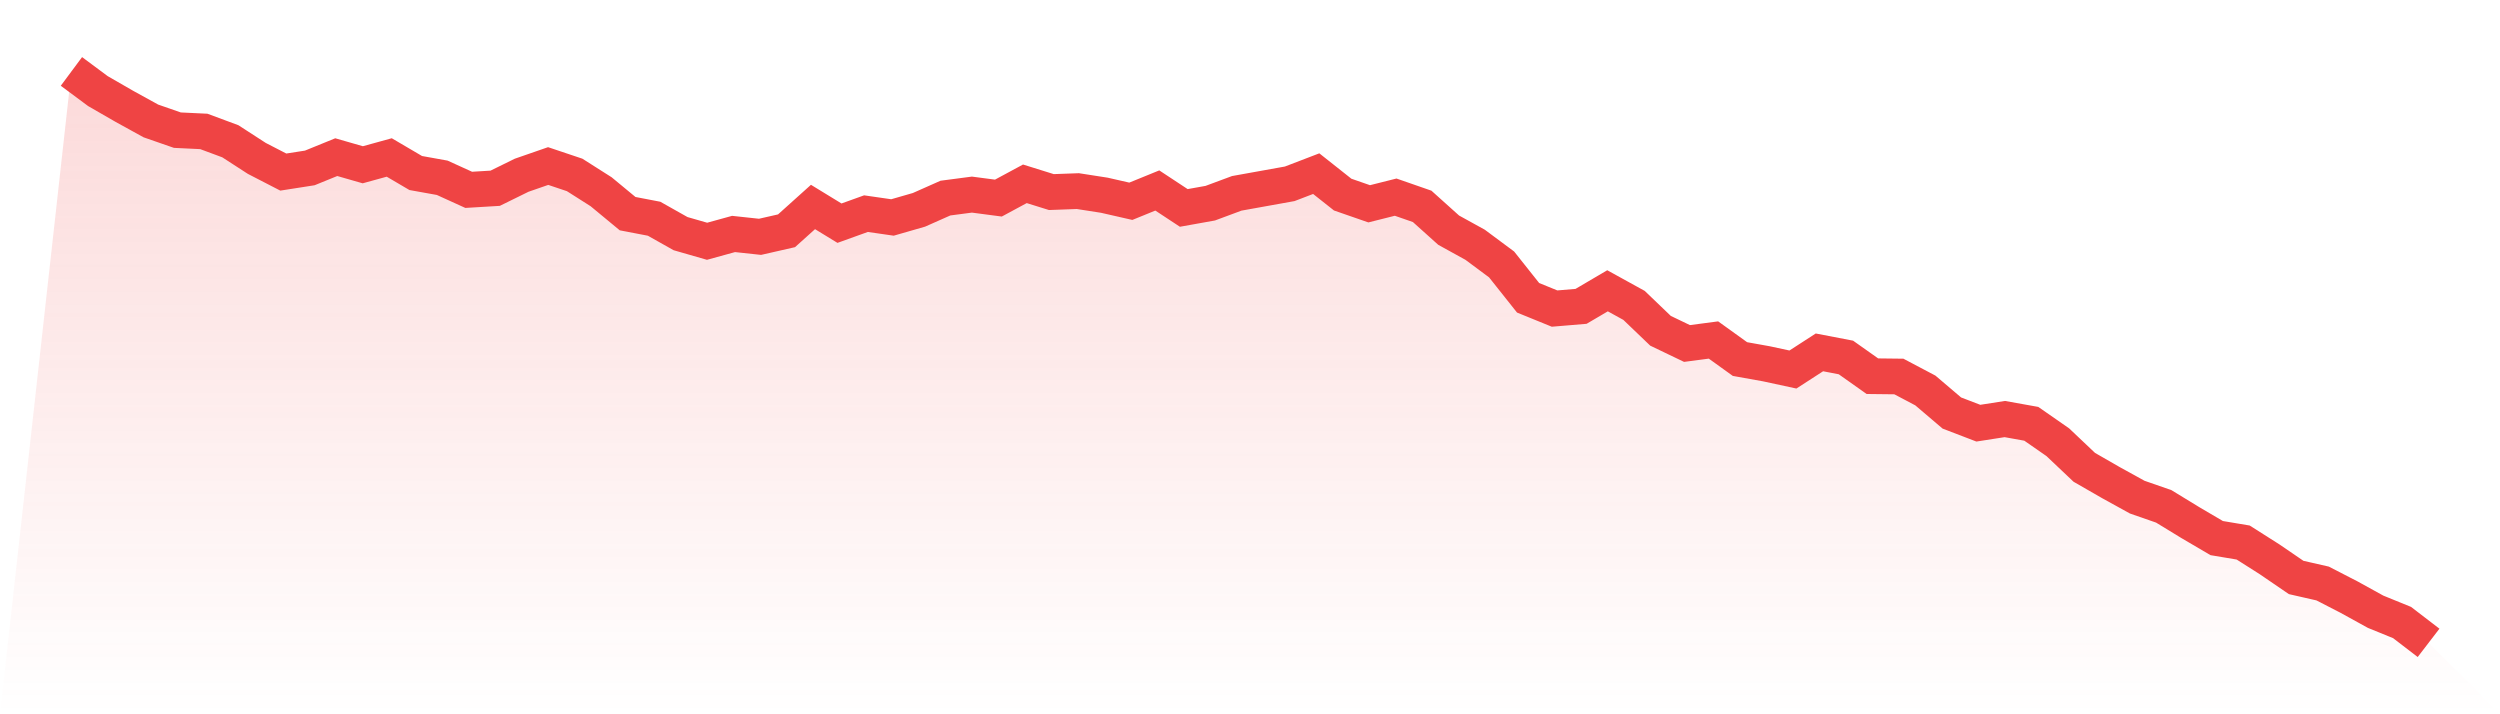 <svg viewBox="0 0 140 40" xmlns="http://www.w3.org/2000/svg">
<defs>
<linearGradient id="gradient" x1="0" x2="0" y1="0" y2="1">
<stop offset="0%" stop-color="#ef4444" stop-opacity="0.2"/>
<stop offset="100%" stop-color="#ef4444" stop-opacity="0"/>
</linearGradient>
</defs>
<path d="M4,4 L4,4 L5.483,5.102 L6.966,5.956 L8.449,6.773 L9.933,7.289 L11.416,7.36 L12.899,7.911 L14.382,8.871 L15.865,9.636 L17.348,9.404 L18.831,8.8 L20.315,9.227 L21.798,8.818 L23.281,9.689 L24.764,9.956 L26.247,10.631 L27.73,10.542 L29.213,9.813 L30.697,9.298 L32.18,9.796 L33.663,10.738 L35.146,11.964 L36.629,12.249 L38.112,13.084 L39.596,13.511 L41.079,13.102 L42.562,13.262 L44.045,12.924 L45.528,11.591 L47.011,12.498 L48.494,11.964 L49.978,12.178 L51.461,11.751 L52.944,11.093 L54.427,10.898 L55.91,11.093 L57.393,10.293 L58.876,10.756 L60.36,10.702 L61.843,10.933 L63.326,11.271 L64.809,10.667 L66.292,11.644 L67.775,11.378 L69.258,10.827 L70.742,10.56 L72.225,10.293 L73.708,9.724 L75.191,10.898 L76.674,11.413 L78.157,11.04 L79.64,11.556 L81.124,12.889 L82.607,13.707 L84.09,14.809 L85.573,16.676 L87.056,17.28 L88.539,17.156 L90.022,16.284 L91.506,17.102 L92.989,18.524 L94.472,19.236 L95.955,19.04 L97.438,20.107 L98.921,20.373 L100.404,20.693 L101.888,19.733 L103.371,20.018 L104.854,21.067 L106.337,21.084 L107.82,21.867 L109.303,23.129 L110.787,23.698 L112.27,23.467 L113.753,23.733 L115.236,24.764 L116.719,26.169 L118.202,27.022 L119.685,27.84 L121.169,28.356 L122.652,29.262 L124.135,30.133 L125.618,30.382 L127.101,31.324 L128.584,32.338 L130.067,32.676 L131.551,33.44 L133.034,34.258 L134.517,34.862 L136,36 L140,40 L0,40 z" fill="url(#gradient)"/>
<path d="M4,4 L4,4 L5.483,5.102 L6.966,5.956 L8.449,6.773 L9.933,7.289 L11.416,7.36 L12.899,7.911 L14.382,8.871 L15.865,9.636 L17.348,9.404 L18.831,8.8 L20.315,9.227 L21.798,8.818 L23.281,9.689 L24.764,9.956 L26.247,10.631 L27.73,10.542 L29.213,9.813 L30.697,9.298 L32.18,9.796 L33.663,10.738 L35.146,11.964 L36.629,12.249 L38.112,13.084 L39.596,13.511 L41.079,13.102 L42.562,13.262 L44.045,12.924 L45.528,11.591 L47.011,12.498 L48.494,11.964 L49.978,12.178 L51.461,11.751 L52.944,11.093 L54.427,10.898 L55.91,11.093 L57.393,10.293 L58.876,10.756 L60.36,10.702 L61.843,10.933 L63.326,11.271 L64.809,10.667 L66.292,11.644 L67.775,11.378 L69.258,10.827 L70.742,10.56 L72.225,10.293 L73.708,9.724 L75.191,10.898 L76.674,11.413 L78.157,11.04 L79.64,11.556 L81.124,12.889 L82.607,13.707 L84.09,14.809 L85.573,16.676 L87.056,17.28 L88.539,17.156 L90.022,16.284 L91.506,17.102 L92.989,18.524 L94.472,19.236 L95.955,19.04 L97.438,20.107 L98.921,20.373 L100.404,20.693 L101.888,19.733 L103.371,20.018 L104.854,21.067 L106.337,21.084 L107.82,21.867 L109.303,23.129 L110.787,23.698 L112.27,23.467 L113.753,23.733 L115.236,24.764 L116.719,26.169 L118.202,27.022 L119.685,27.84 L121.169,28.356 L122.652,29.262 L124.135,30.133 L125.618,30.382 L127.101,31.324 L128.584,32.338 L130.067,32.676 L131.551,33.44 L133.034,34.258 L134.517,34.862 L136,36" fill="none" stroke="#ef4444" stroke-width="2"/>
</svg>